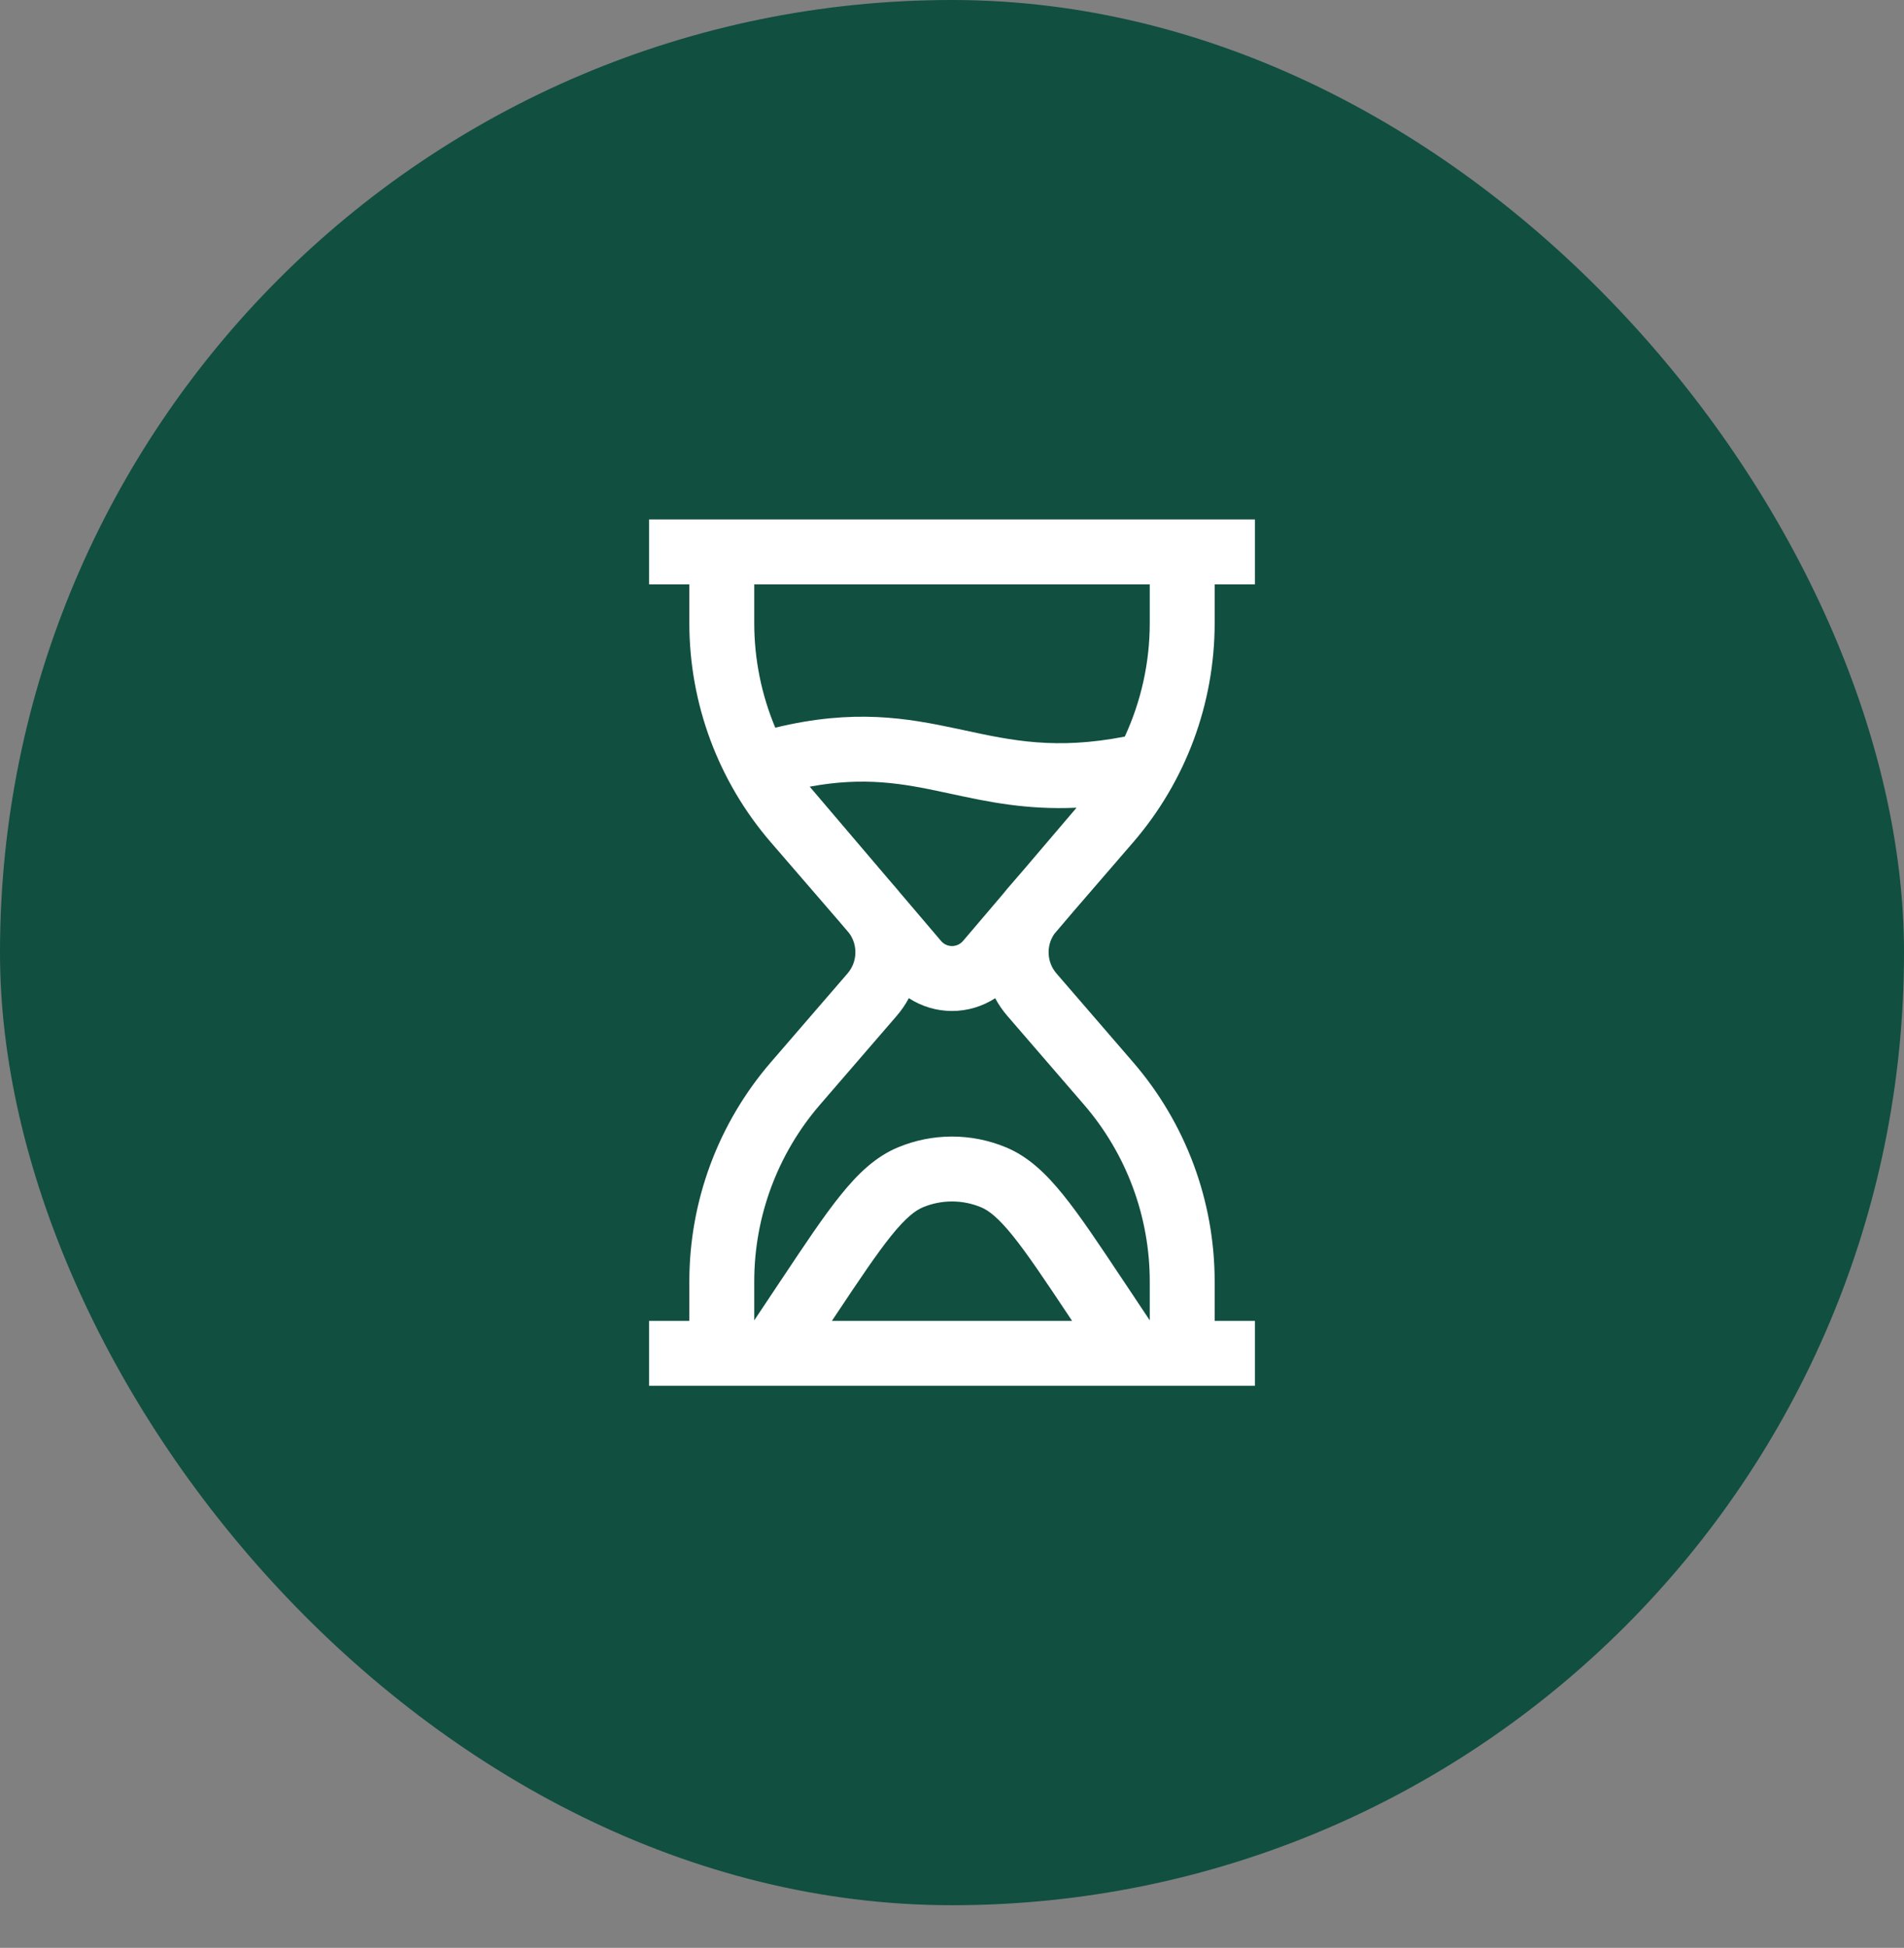 <?xml version="1.0" encoding="UTF-8"?> <svg xmlns="http://www.w3.org/2000/svg" width="44" height="45" viewBox="0 0 44 45" fill="none"><rect x="0" y="0" width="44" height="45" fill="#808080" stroke="none"/><rect width="44" height="44.015" rx="22" fill="#114F40"></rect><path fill-rule="evenodd" clip-rule="evenodd" d="M29 12H15V13.5H15.93V14.395C15.93 16.255 16.599 18.054 17.816 19.462L19.385 21.278L19.625 21.56C19.828 21.839 19.814 22.225 19.585 22.49L17.816 24.538C16.599 25.946 15.93 27.745 15.93 29.605V30.515H15V32.015L29 32.015V30.515H28.07V29.605C28.07 27.745 27.401 25.946 26.184 24.538L24.415 22.49C24.19 22.23 24.173 21.854 24.364 21.576L24.818 21.043L26.184 19.462C27.401 18.054 28.07 16.255 28.07 14.395V13.5H29V12ZM18.712 18.174L20.524 20.302L20.72 20.529C20.746 20.559 20.771 20.589 20.795 20.62L21.747 21.738C21.81 21.813 21.903 21.856 22 21.856C22.098 21.856 22.19 21.813 22.254 21.739L23.185 20.646C23.215 20.607 23.247 20.567 23.28 20.529L23.68 20.066L24.878 18.66C23.713 18.713 22.815 18.52 21.985 18.341L21.985 18.341L21.803 18.302C20.867 18.102 19.98 17.938 18.712 18.174ZM20.72 23.471C20.831 23.343 20.925 23.205 21.003 23.06C21.297 23.251 21.642 23.356 22 23.356C22.358 23.356 22.704 23.251 22.998 23.061C23.075 23.205 23.169 23.343 23.28 23.471L25.049 25.519C26.03 26.654 26.57 28.105 26.57 29.605V30.503L25.952 29.576L25.931 29.545L25.931 29.545C25.393 28.737 24.96 28.087 24.572 27.607C24.179 27.12 23.769 26.722 23.245 26.505C22.448 26.174 21.552 26.174 20.755 26.505C20.231 26.722 19.821 27.12 19.428 27.607C19.04 28.087 18.607 28.737 18.069 29.545L18.048 29.576L17.43 30.503V29.605C17.43 28.105 17.97 26.654 18.951 25.519L20.72 23.471ZM19.225 30.515L24.775 30.515L24.704 30.408C24.14 29.562 23.744 28.97 23.405 28.549C23.066 28.129 22.848 27.964 22.67 27.89C22.241 27.712 21.759 27.712 21.33 27.89C21.152 27.964 20.934 28.129 20.595 28.549C20.256 28.97 19.86 29.562 19.296 30.408L19.225 30.515ZM17.43 14.395V13.5H26.57V14.395C26.57 15.307 26.37 16.201 25.993 17.017C24.401 17.326 23.383 17.108 22.289 16.872L22.116 16.835C20.962 16.589 19.735 16.37 17.916 16.811C17.598 16.052 17.43 15.231 17.43 14.395Z" fill="white"></path></svg> 